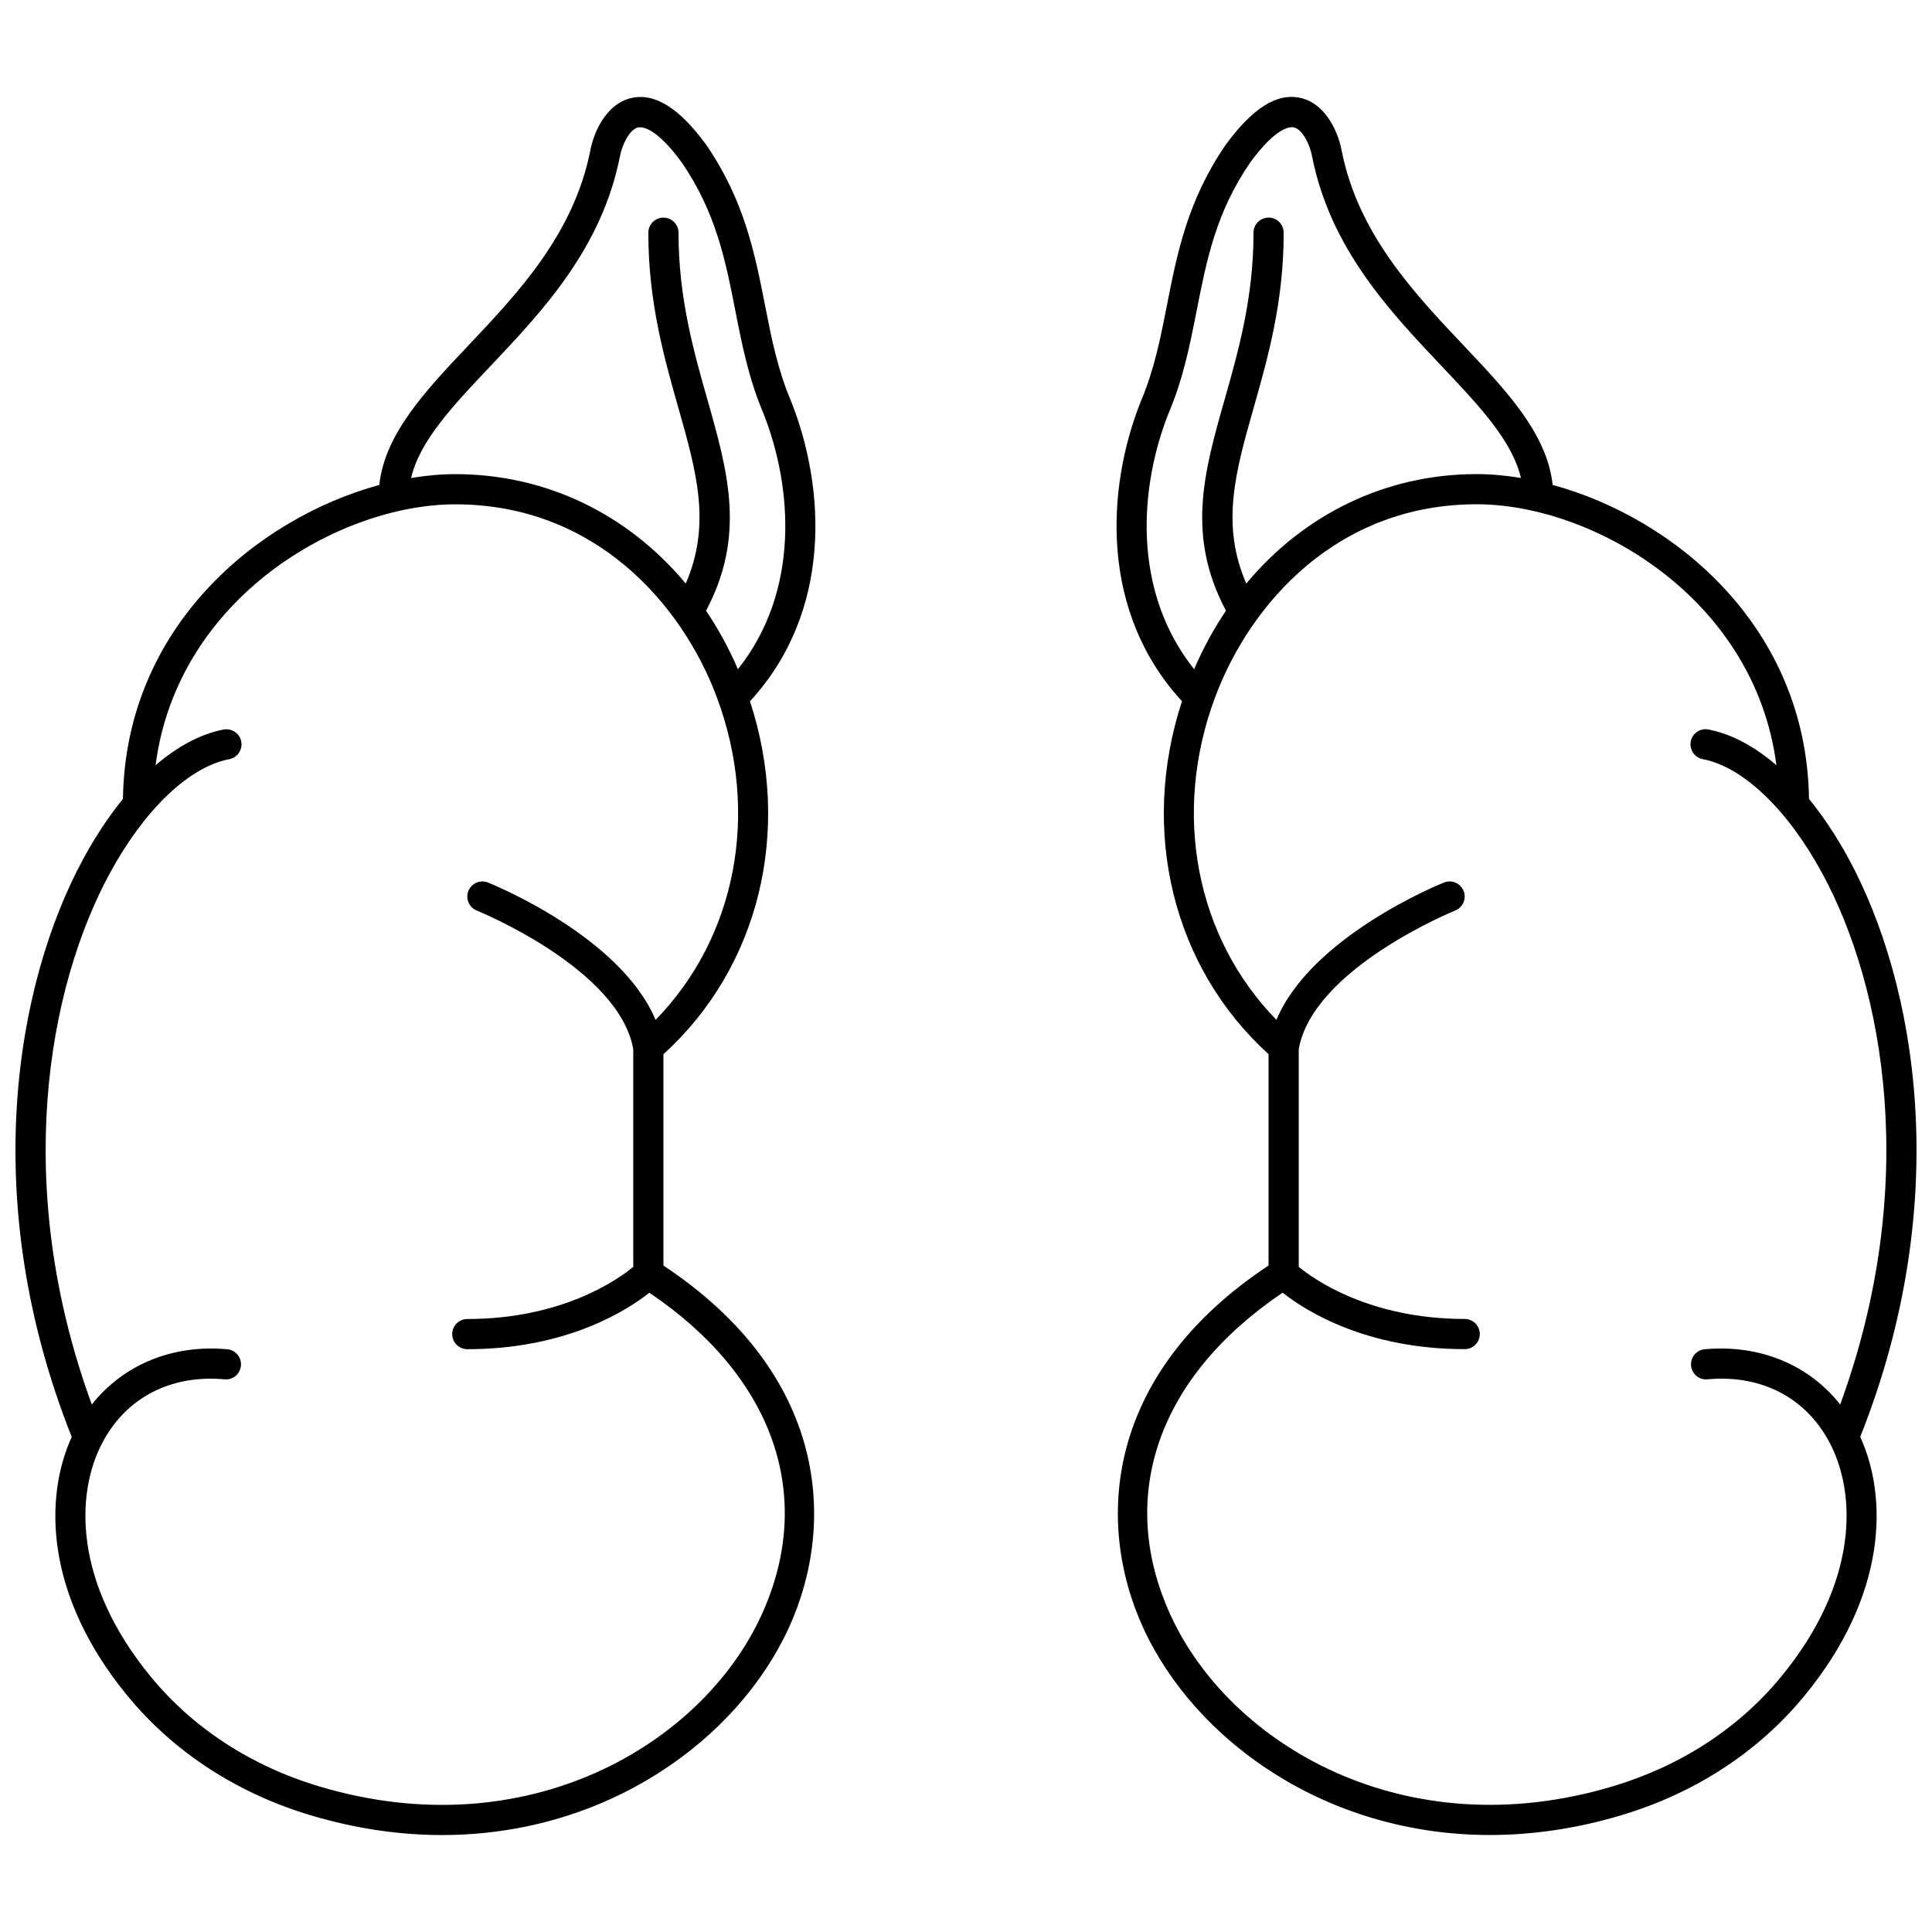 <?xml version="1.0" encoding="UTF-8"?>
<!-- Uploaded to: ICON Repo, www.iconrepo.com, Generator: ICON Repo Mixer Tools -->
<svg width="800px" height="800px" version="1.1" viewBox="144 144 512 512" xmlns="http://www.w3.org/2000/svg">
 <defs>
  <clipPath id="b">
   <path d="m148.09 169h212.91v462h-212.91z"/>
  </clipPath>
  <clipPath id="a">
   <path d="m439 169h212.9v462h-212.9z"/>
  </clipPath>
 </defs>
 <g>
  <g clip-path="url(#b)">
   <path d="m353.64 250.32c-3.543-8.316-5.18-16.652-6.914-25.477-2.672-13.609-5.434-27.684-15.574-42.473-7.152-9.781-13.676-13.84-19.883-12.383-6.883 1.59-10.062 9.574-10.844 13.965-4.398 22.109-19.238 37.797-32.332 51.633-11.363 12.012-22.125 23.402-23.574 36.938-32.289 8.785-67.277 37.598-67.938 83.207-3.719 4.566-7.258 9.875-10.492 15.836-17.945 33.055-28.027 90.539-3.078 153.23-7.359 16.152-7.144 41.934 14.773 68.609 12.215 14.871 28.996 25.816 48.535 31.66 12.059 3.606 23.734 5.242 34.832 5.242 43.586-0.004 78.27-25.18 91.91-54.953 12.625-27.574 10.379-67.062-33.242-95.965v-56.012c25.414-23.082 34.172-59.223 22.934-93.535 21.805-23.664 20.094-56.336 10.887-79.523zm-35.91 163.96c-9.234-22.035-42.844-35.77-44.406-36.398-2.035-0.812-4.375 0.172-5.195 2.227-0.824 2.047 0.176 4.375 2.223 5.199 0.375 0.152 37.684 15.355 41.469 36.727v57.707c-4.047 3.324-18.797 13.809-43.98 13.809-2.211 0-4 1.789-4 4s1.789 4 4 4c26.367 0 42.383-10.328 48.25-14.961 32.965 22.223 44.117 53.965 29.703 85.438-15.711 34.293-62.125 61.859-117.19 45.387-18.004-5.387-33.441-15.438-44.645-29.07-20.469-24.926-20.031-48.406-12.801-62.066 6.32-11.938 18.125-18.027 32.344-16.746 2.25 0.219 4.141-1.418 4.348-3.617 0.199-2.199-1.418-4.144-3.617-4.348-14.613-1.324-27.527 4.102-35.906 14.641-21.172-57.91-11.754-110.35 4.793-140.82 9.16-16.871 20.984-28.16 31.637-30.199 2.168-0.414 3.586-2.508 3.176-4.68-0.414-2.168-2.527-3.586-4.684-3.176-6.043 1.156-12.16 4.43-18.02 9.469 5.797-44.637 48.938-69.152 79.418-69.152 37.012 0 60.066 26.395 69.309 51.09 11.523 30.82 5.102 63.703-16.227 85.547zm21.824-92.93c-2.394-5.555-5.223-10.727-8.441-15.5 10.555-19.906 5.832-36.688 0.344-55.996-3.59-12.629-7.66-26.949-7.641-44.176 0.004-2.207-1.785-4-3.996-4.004h-0.004c-2.207 0-3.996 1.789-4 3.996-0.02 18.344 4.215 33.238 7.945 46.371 4.859 17.082 8.762 30.949 1.965 46.605-15.277-18.34-36.941-28.996-61.078-28.996-3.75 0-7.68 0.355-11.703 1.027 2.285-9.832 11.035-19.102 20.965-29.59 13.84-14.621 29.523-31.199 34.383-55.648 0.512-2.863 2.457-7.113 4.785-7.656 0.957-0.227 4.652-0.219 11.555 9.215 9.137 13.328 11.621 25.988 14.25 39.395 1.738 8.84 3.531 17.984 7.363 26.98 7.863 19.789 9.777 47.305-6.691 67.977z"/>
  </g>
  <g clip-path="url(#a)">
   <path d="m633.91 371.56c-3.238-5.961-6.773-11.27-10.504-15.84-0.66-45.609-35.645-74.426-67.938-83.211-1.449-13.539-12.211-24.93-23.574-36.938-13.094-13.84-27.938-29.523-32.32-51.555-0.793-4.465-3.969-12.449-10.852-14.047-6.277-1.453-12.746 2.609-19.957 12.484-10.066 14.691-12.828 28.762-15.5 42.371-1.734 8.828-3.371 17.164-6.953 25.574-9.168 23.098-10.879 55.77 10.93 79.43-11.238 34.316-2.481 70.453 22.934 93.535v56.012c-43.621 28.898-45.871 68.387-33.238 95.965 13.633 29.777 48.312 54.953 91.902 54.953 11.094 0 22.777-1.637 34.832-5.242 19.543-5.84 36.328-16.789 48.535-31.66 21.922-26.68 22.133-52.461 14.773-68.613 24.953-62.684 14.875-120.16-3.07-153.22zm-180.2-118.11c3.875-9.09 5.668-18.23 7.41-27.078 2.633-13.402 5.113-26.062 14.184-39.293 6.969-9.539 10.684-9.555 11.621-9.312 2.332 0.539 4.277 4.789 4.801 7.734 4.848 24.375 20.531 40.945 34.371 55.574 9.93 10.496 18.676 19.758 20.965 29.59-4.023-0.668-7.953-1.027-11.703-1.027-24.137 0-45.801 10.656-61.078 29-6.805-15.652-2.894-29.527 1.965-46.609 3.734-13.133 7.965-28.02 7.945-46.367-0.004-2.207-1.793-3.996-4-3.996h-0.004c-2.211 0-4 1.797-3.996 4.004 0.02 17.23-4.055 31.543-7.641 44.172-5.492 19.309-10.215 36.094 0.344 56-3.215 4.773-6.047 9.945-8.441 15.5-16.48-20.664-14.566-48.176-6.742-67.891zm162.32 334.88c-11.199 13.633-26.633 23.691-44.645 29.07-55.07 16.477-101.47-11.086-117.18-45.387-14.414-31.477-3.262-63.215 29.703-85.438 5.871 4.637 21.879 14.961 48.25 14.961 2.211 0 4-1.789 4-4 0-2.211-1.789-4-4-4-25.18 0-39.934-10.484-43.98-13.809v-57.699c3.785-21.367 41.094-36.574 41.469-36.727 2.047-0.824 3.047-3.152 2.223-5.199-0.82-2.055-3.164-3.039-5.195-2.227-1.566 0.629-35.168 14.363-44.406 36.398-21.332-21.844-27.754-54.73-16.23-85.547 9.238-24.699 32.293-51.09 69.309-51.09 30.484 0 73.625 24.523 79.426 69.16-5.867-5.043-11.984-8.316-18.023-9.473-2.199-0.414-4.266 1.004-4.684 3.176-0.414 2.168 1.008 4.262 3.176 4.68 10.652 2.039 22.48 13.332 31.641 30.203 16.547 30.473 25.957 82.914 4.793 140.82-8.367-10.527-21.254-15.945-35.906-14.637-2.199 0.199-3.82 2.148-3.617 4.348 0.203 2.199 2.098 3.848 4.348 3.617 14.258-1.285 26.023 4.812 32.344 16.746 7.227 13.66 7.656 37.141-12.809 62.055z"/>
  </g>
 </g>
</svg>